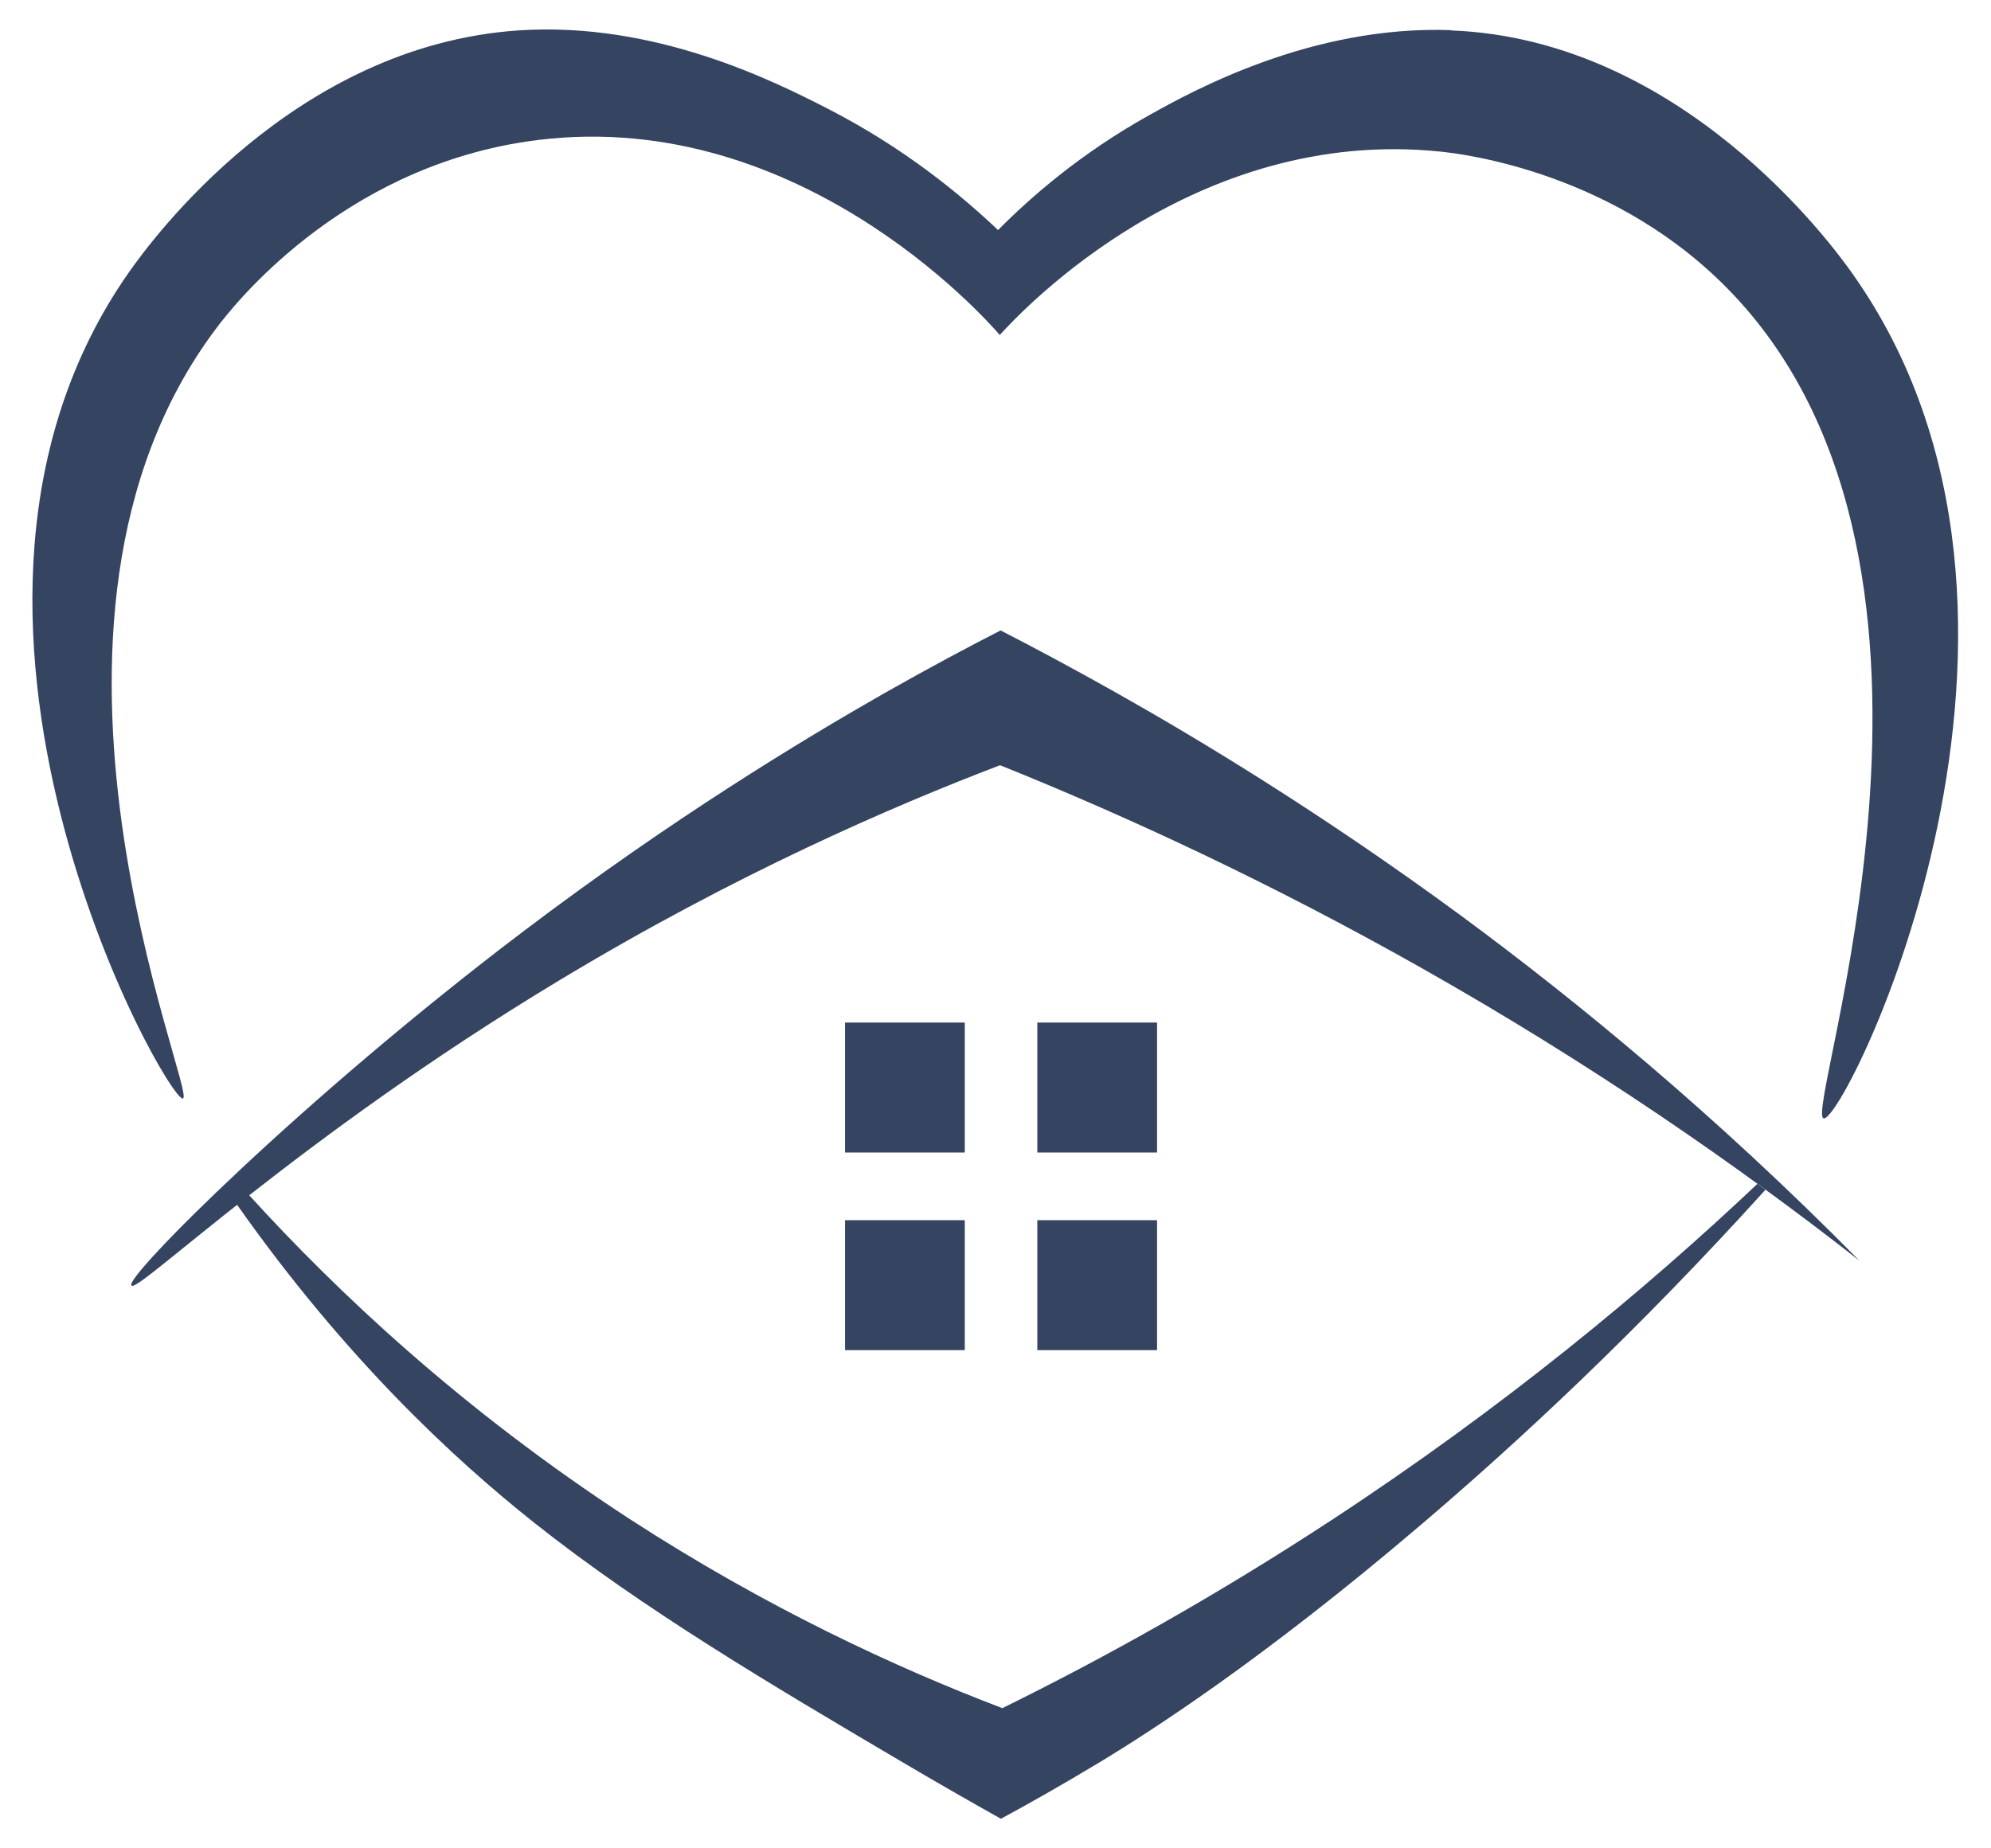 <svg xmlns="http://www.w3.org/2000/svg" id="Camada_1" data-name="Camada 1" viewBox="0 0 70 65"><defs><style>      .cls-1 {        fill: #344461;        stroke-width: 0px;      }    </style></defs><path class="cls-1" d="m8.33,42.36c3.83,5.44,7.67,8.98,10.44,11.18,3.84,3.05,8.4,5.74,12.84,8.36,1.49.88,2.74,1.59,3.58,2.06.89-.48,2.12-1.17,3.56-2.04,1.52-.93,5.51-3.43,11.28-8.36,3.33-2.84,7.51-6.71,12.04-11.72-.09-.07-.19-.14-.28-.21-3.98,3.76-8.94,7.87-14.98,11.83-4.06,2.66-7.97,4.84-11.57,6.61-3.75-1.43-8.29-3.53-13.1-6.65-5.91-3.85-10.3-8-13.39-11.4-.14.11-.28.22-.42.33Z"></path><path class="cls-1" d="m4.62,45.2c-.24-.28,5.99-6.55,13.81-12.47,5.22-3.95,9.75-6.69,12.64-8.34,1.64-.93,3.05-1.68,4.11-2.22,1.05.54,2.45,1.28,4.08,2.2,2.86,1.61,7.21,4.23,12.12,7.84,4,2.95,8.87,6.93,13.99,12.12-4.25-3.33-9.39-6.9-15.43-10.31-5.28-2.98-10.28-5.3-14.78-7.11-3.77,1.44-9.29,3.82-15.52,7.58-9.17,5.53-14.79,10.98-15.01,10.72Z"></path><path class="cls-1" d="m51.02,1.07c8.1.31,13.38,7.52,14.1,8.54,8.58,12.1-.25,29.85-1,29.72-.76-.13,6.05-19.19-3.17-28.96-4.07-4.32-9.53-4.96-10.32-5.04-8.64-.89-14.7,5.59-15.48,6.45-.55-.64-7.29-8.21-16.65-6.8-6.59.99-10.33,5.81-10.9,6.57-7.82,10.39-.64,26.97-1.17,27.08-.55.12-10.3-17.11-1.88-29.08.79-1.12,5.77-7.94,13.67-8.48,4.85-.33,9.07,1.83,10.84,2.73,2.74,1.4,4.73,3.06,6.03,4.29,1.13-1.14,2.9-2.7,5.35-4.06,1.47-.82,5.67-3.15,10.58-2.97Z"></path><rect class="cls-1" x="29.71" y="35.96" width="4.21" height="4.57"></rect><rect class="cls-1" x="36.47" y="35.96" width="4.21" height="4.57"></rect><rect class="cls-1" x="29.71" y="42.91" width="4.21" height="4.57"></rect><rect class="cls-1" x="36.47" y="42.91" width="4.21" height="4.57"></rect></svg>
